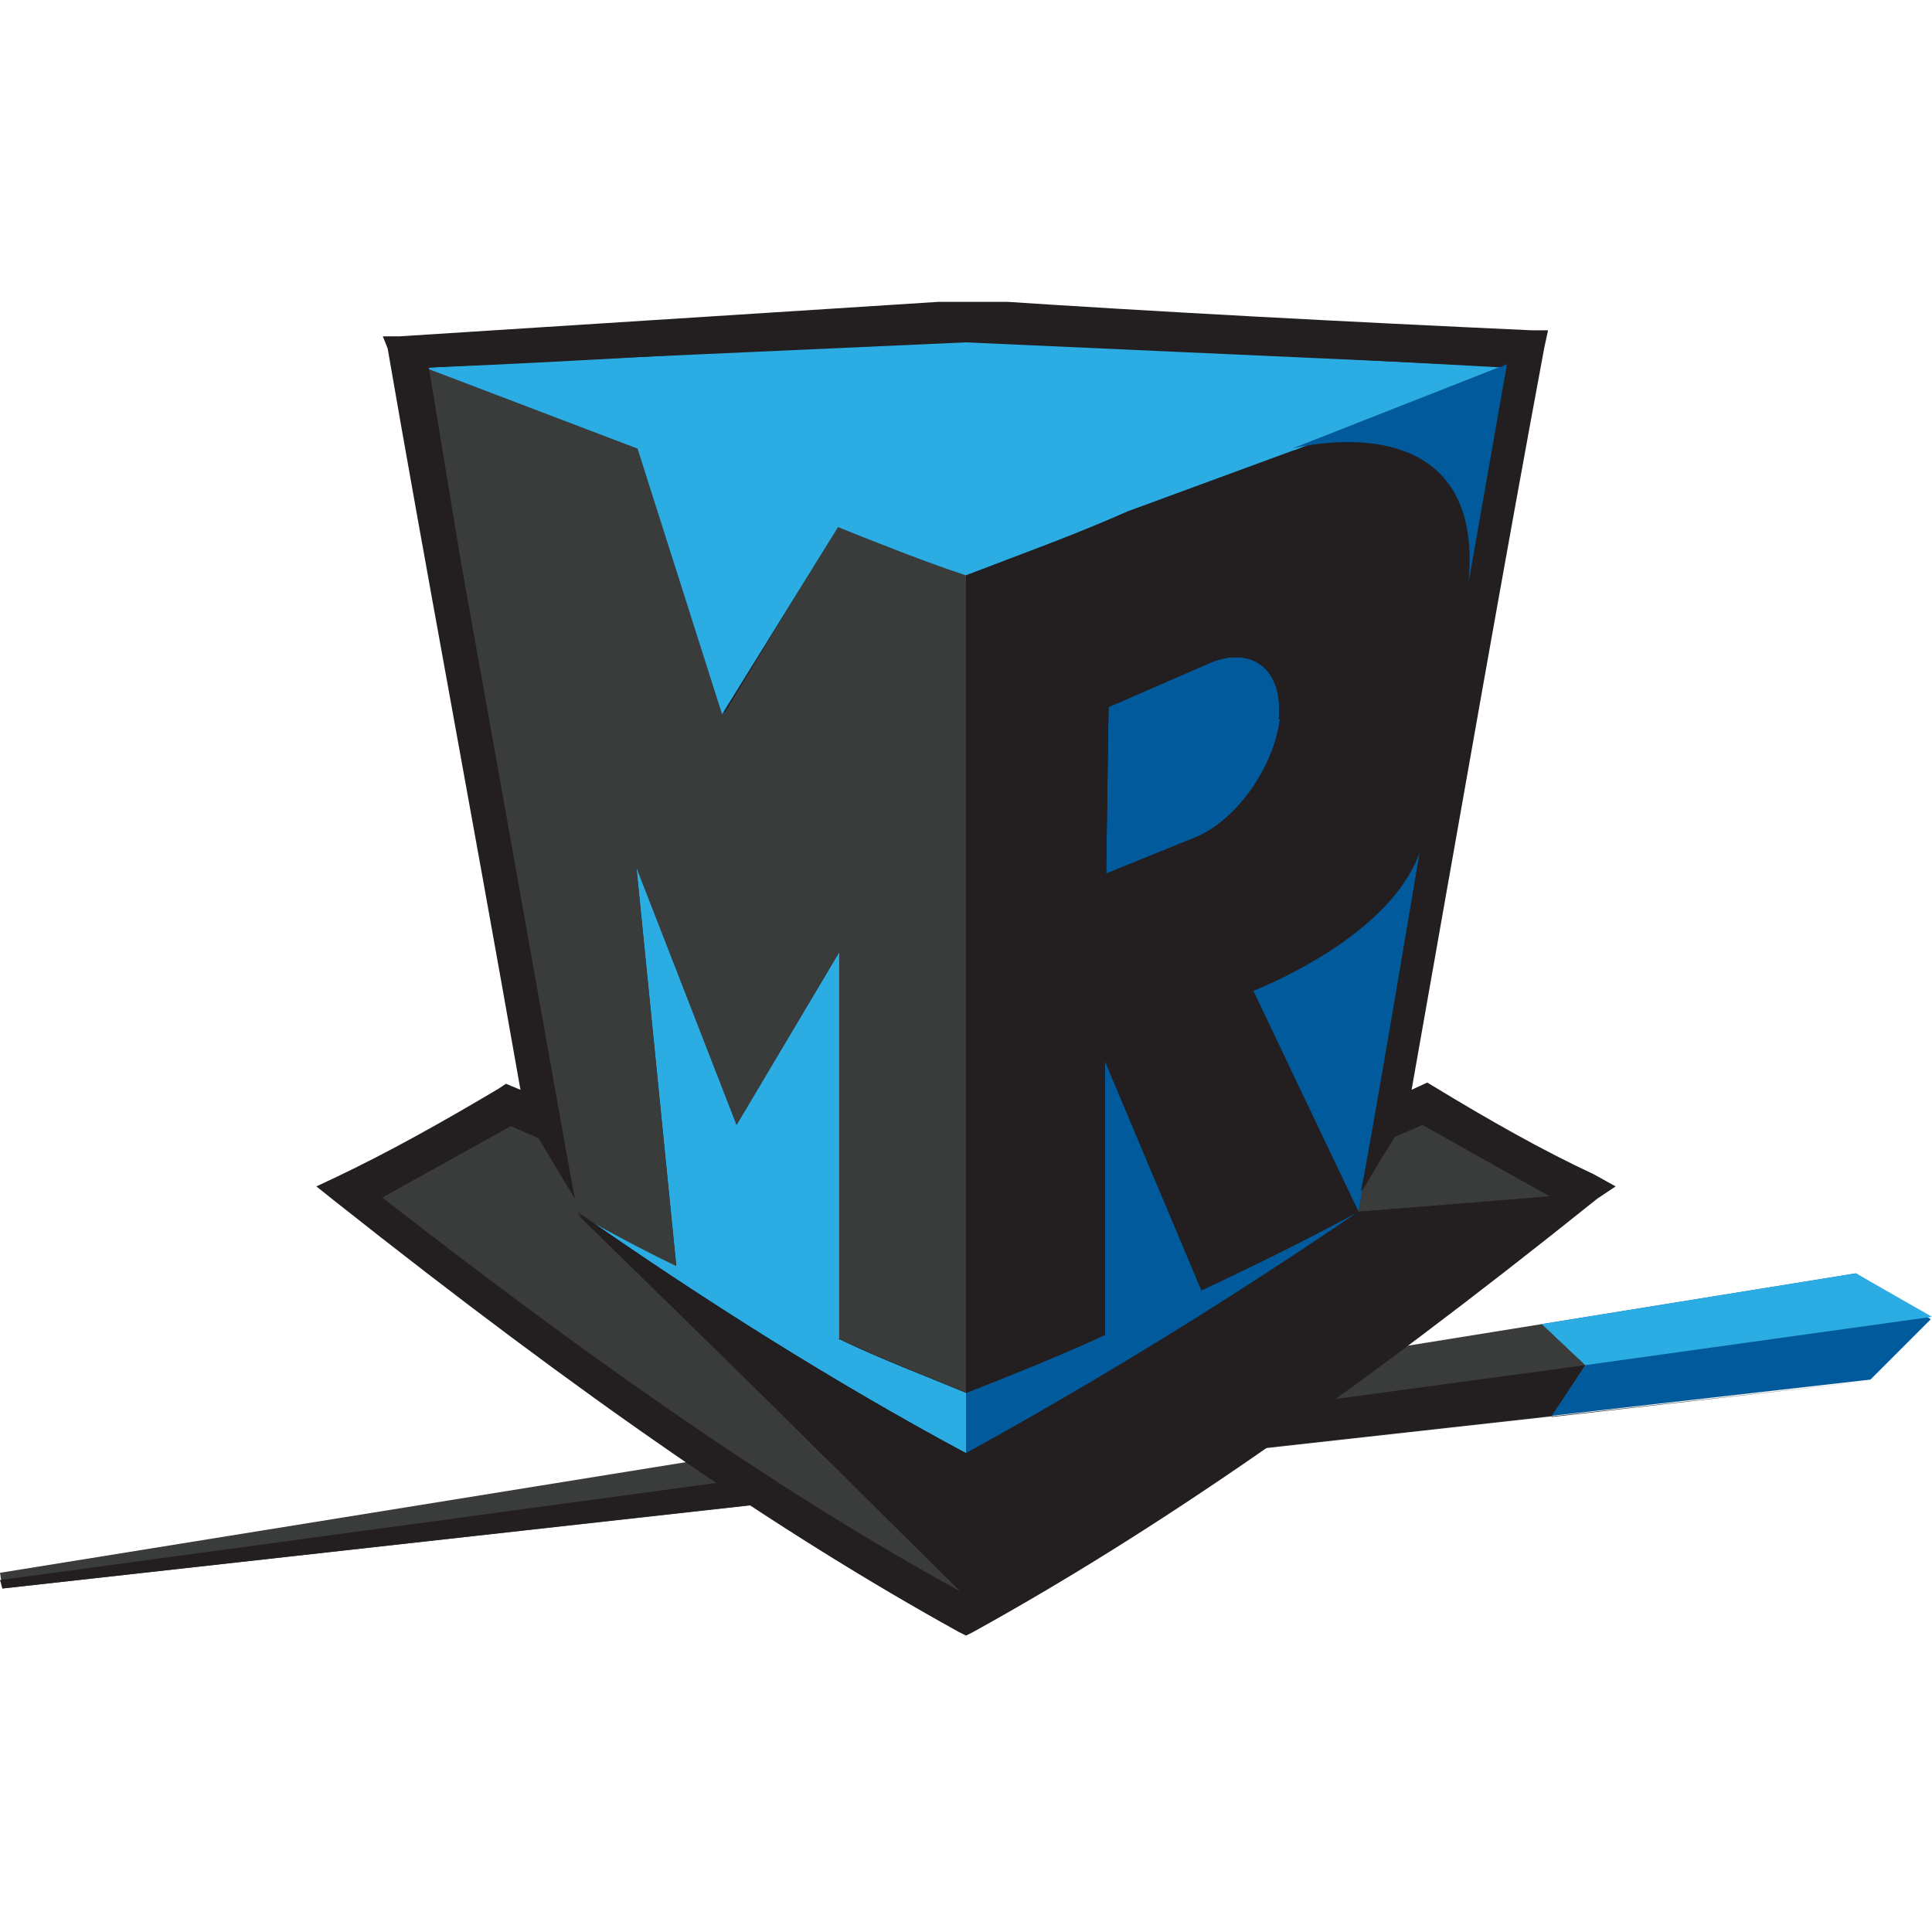 <svg width="64" height="64" viewBox="0 0 64 64" fill="none" xmlns="http://www.w3.org/2000/svg">
<g clip-path="url(#clip0_1308_187)">
<path d="M52.52 45.221L51.08 43.861L0 52.101L0.08 52.621L62 45.741L51.4 46.941" fill="#3A3B3B"/>
<path d="M61.48 42.181L51.08 43.861L52.52 45.221L51.4 46.901L61.96 45.701L63.96 43.701" fill="#005A9B"/>
<path d="M52.52 45.221L0 52.341L0.08 52.621L51.4 46.901" fill="#231F20"/>
<path d="M51.08 43.861L52.52 45.221L64 43.621L61.48 42.181" fill="#2BACE2"/>
<path d="M31.761 54.061C25.761 50.741 19.36 46.341 11.081 39.781L10.48 39.301L11.161 38.981C12.841 38.181 14.64 37.181 16.52 36.061L16.761 35.901L17.241 36.101C15.521 26.341 14.04 18.501 12.841 11.541L12.681 11.141H13.241L32.001 9.941H32.48C38.48 10.341 44.641 10.661 50.721 10.941H51.281L51.16 11.501C49.84 18.581 48.48 26.381 46.761 36.101L47.281 35.861L47.48 35.981C49.321 37.101 51.081 38.101 52.8 38.901L53.52 39.301L52.92 39.701C44.641 46.341 38.24 50.741 32.24 54.061L32.001 54.181L31.761 54.061Z" fill="#231F20"/>
<path d="M31.881 53.861C25.881 50.541 19.481 46.141 11.201 39.621L10.881 39.381L11.281 39.181C13.001 38.381 14.801 37.381 16.681 36.261L16.801 36.181L17.601 36.581L17.521 36.501C15.801 26.501 14.321 18.621 13.041 11.581V11.301H13.281L32.001 10.181H32.481C38.481 10.581 44.641 10.901 50.721 11.181H51.041L50.961 11.501C49.641 18.621 48.241 26.541 46.561 36.381V36.461L47.281 36.061L47.401 36.181C49.241 37.301 51.001 38.301 52.721 39.141L53.121 39.381L52.801 39.621C44.521 46.141 38.121 50.541 32.121 53.861L32.001 53.941L31.881 53.861V53.861Z" fill="#231F20"/>
<path d="M45 40.142C40.72 43.062 36.36 45.742 32 48.142V46.142C33.52 45.541 35.04 44.941 36.6 44.221V35.142L39.8 42.742C41.52 41.941 43.28 41.062 45 40.142ZM42.4 23.822C42.2 25.422 40.96 27.181 39.6 27.741L36.64 28.942L36.72 23.422L40.12 21.942C41.52 21.381 42.52 22.221 42.36 23.822H42.4Z" fill="#005A9B"/>
<path d="M47.12 37.221L46.2 37.621L45.12 39.461L45 40.141L51.4 39.621C50 38.901 48.6 38.101 47.12 37.221Z" fill="#3A3B3B"/>
<path d="M44.12 40.581C44.12 40.581 44.12 40.661 44.2 40.661L45.001 40.141L44.12 40.541V40.581ZM47.12 27.941C46.321 30.981 41.52 32.821 41.52 32.821L45.001 40.141L45.12 39.461L47.12 27.941Z" fill="#005A9B"/>
<path d="M27.76 44.341C29.16 45.021 30.56 45.541 32 46.141V48.141C27.68 45.821 23.36 43.101 19.12 40.141C20.2 40.781 21.32 41.341 22.4 41.901L21.08 28.701L24.4 37.261L27.8 31.541V44.341H27.76Z" fill="#2BACE2"/>
<path d="M27.761 17.421L24.001 23.621L21.121 14.821L14.081 12.141C15.681 20.821 19.001 39.581 19.001 39.621L17.801 37.621L16.921 37.221C15.441 38.101 14.001 38.901 12.601 39.621C18.921 44.541 25.401 49.221 32.001 52.821L19.121 40.221C20.201 40.821 21.321 41.421 22.401 41.941L21.081 28.741L24.401 37.261L27.801 31.541V44.341C29.201 45.021 30.601 45.541 32.041 46.141V19.061L27.801 17.461L27.761 17.421Z" fill="#3A3B3B"/>
<path d="M32 11.141C26 11.541 20 11.941 14.08 12.181L21.12 14.861L23.92 23.661L27.76 17.461C29.16 18.021 30.56 18.581 32 19.061L37.36 17.061L49.92 12.181C43.92 11.861 38 11.541 32 11.141Z" fill="#2BACE2"/>
<path d="M52.801 39.141C51.041 38.341 49.201 37.341 47.401 36.181L47.281 36.101C47.281 36.101 46.761 36.341 46.601 36.501C48.281 26.621 49.681 18.701 51.001 11.541V11.221H50.721L32.001 10.181C25.881 10.581 19.521 10.901 13.281 11.221H12.961V11.541C14.361 18.741 15.761 26.621 17.521 36.461L16.801 36.061L16.641 36.181C14.801 37.381 12.961 38.341 11.201 39.141L10.801 39.341L11.201 39.661C19.481 46.181 25.841 50.581 31.881 53.901H32.161C38.161 50.541 44.561 46.141 52.801 39.621L53.201 39.341L52.801 39.101V39.141ZM45.001 40.141C40.721 43.061 36.361 45.741 32.001 48.141C27.681 45.821 23.361 43.101 19.121 40.141L32.001 52.901C25.441 49.301 18.921 44.581 12.601 39.701L16.921 37.301L17.841 37.701L19.041 39.701C18.961 39.461 15.641 20.501 14.081 12.181C20.081 11.861 26.081 11.541 32.001 11.141C38.001 11.541 44.001 11.861 49.921 12.141L48.641 19.341C49.281 13.221 42.801 14.941 42.801 14.941L37.361 16.941C35.561 17.741 33.761 18.381 32.001 19.061V46.141C33.521 45.541 35.041 44.941 36.601 44.221V35.141L39.801 42.741C41.521 41.941 43.281 41.061 45.001 40.141L41.481 32.821C41.481 32.821 46.361 30.981 47.081 27.941C47.081 27.941 45.201 39.141 45.081 39.461L46.201 37.661L47.121 37.261L51.401 39.661L45.001 40.141ZM42.401 23.821C42.201 25.421 40.961 27.181 39.601 27.741L36.641 28.941L36.721 23.421L40.121 21.941C41.521 21.381 42.521 22.221 42.361 23.821H42.401Z" fill="#231F20"/>
<path d="M52.801 39.141C51.041 38.341 49.201 37.341 47.401 36.181L47.281 36.101C47.281 36.101 46.761 36.341 46.601 36.501C48.281 26.621 49.681 18.701 51.001 11.541V11.221H50.721L32.001 10.181C25.881 10.581 19.521 10.901 13.281 11.221H12.961V11.541C14.361 18.741 15.761 26.621 17.521 36.461L16.801 36.061L16.641 36.181C14.801 37.381 12.961 38.341 11.201 39.141L10.801 39.341L11.201 39.661C19.481 46.181 25.841 50.581 31.881 53.901H32.161C38.161 50.541 44.561 46.141 52.801 39.621L53.201 39.341L52.801 39.101V39.141ZM45.001 40.141C40.721 43.061 36.361 45.741 32.001 48.141C27.681 45.821 23.361 43.101 19.121 40.141L32.001 52.901C25.441 49.301 18.921 44.581 12.601 39.701L16.921 37.301L17.841 37.701L19.041 39.701C18.961 39.461 15.641 20.501 14.081 12.181C20.081 11.861 26.081 11.541 32.001 11.141C38.001 11.541 44.001 11.861 49.921 12.141L48.641 19.341C49.281 13.221 42.801 14.941 42.801 14.941L37.361 16.941C35.561 17.741 33.761 18.381 32.001 19.061V46.141C33.521 45.541 35.041 44.941 36.601 44.221V35.141L39.801 42.741C41.521 41.941 43.281 41.061 45.001 40.141L41.481 32.821C41.481 32.821 46.361 30.981 47.081 27.941C47.081 27.941 45.201 39.141 45.081 39.461L46.201 37.661L47.121 37.261L51.401 39.661L45.001 40.141ZM42.401 23.821C42.201 25.421 40.961 27.181 39.601 27.741L36.641 28.941L36.721 23.421L40.121 21.941C41.521 21.381 42.521 22.221 42.361 23.821H42.401Z" fill="#231F20"/>
<path d="M48.641 19.381C49.281 13.141 42.801 14.861 42.801 14.861L49.921 12.061L48.641 19.341V19.381Z" fill="#005A9B"/>
<path d="M13.681 11.661L31.281 10.461L50.081 11.741L49.761 12.141L32.001 11.341L14.201 12.141L16.601 26.701L13.681 12.301" fill="#231F20"/>
</g>
<defs>
<clipPath id="clip0_1308_187">
<rect width="64" height="44.2" fill="white" transform="translate(0 10)"/>
</clipPath>
</defs>
</svg>
